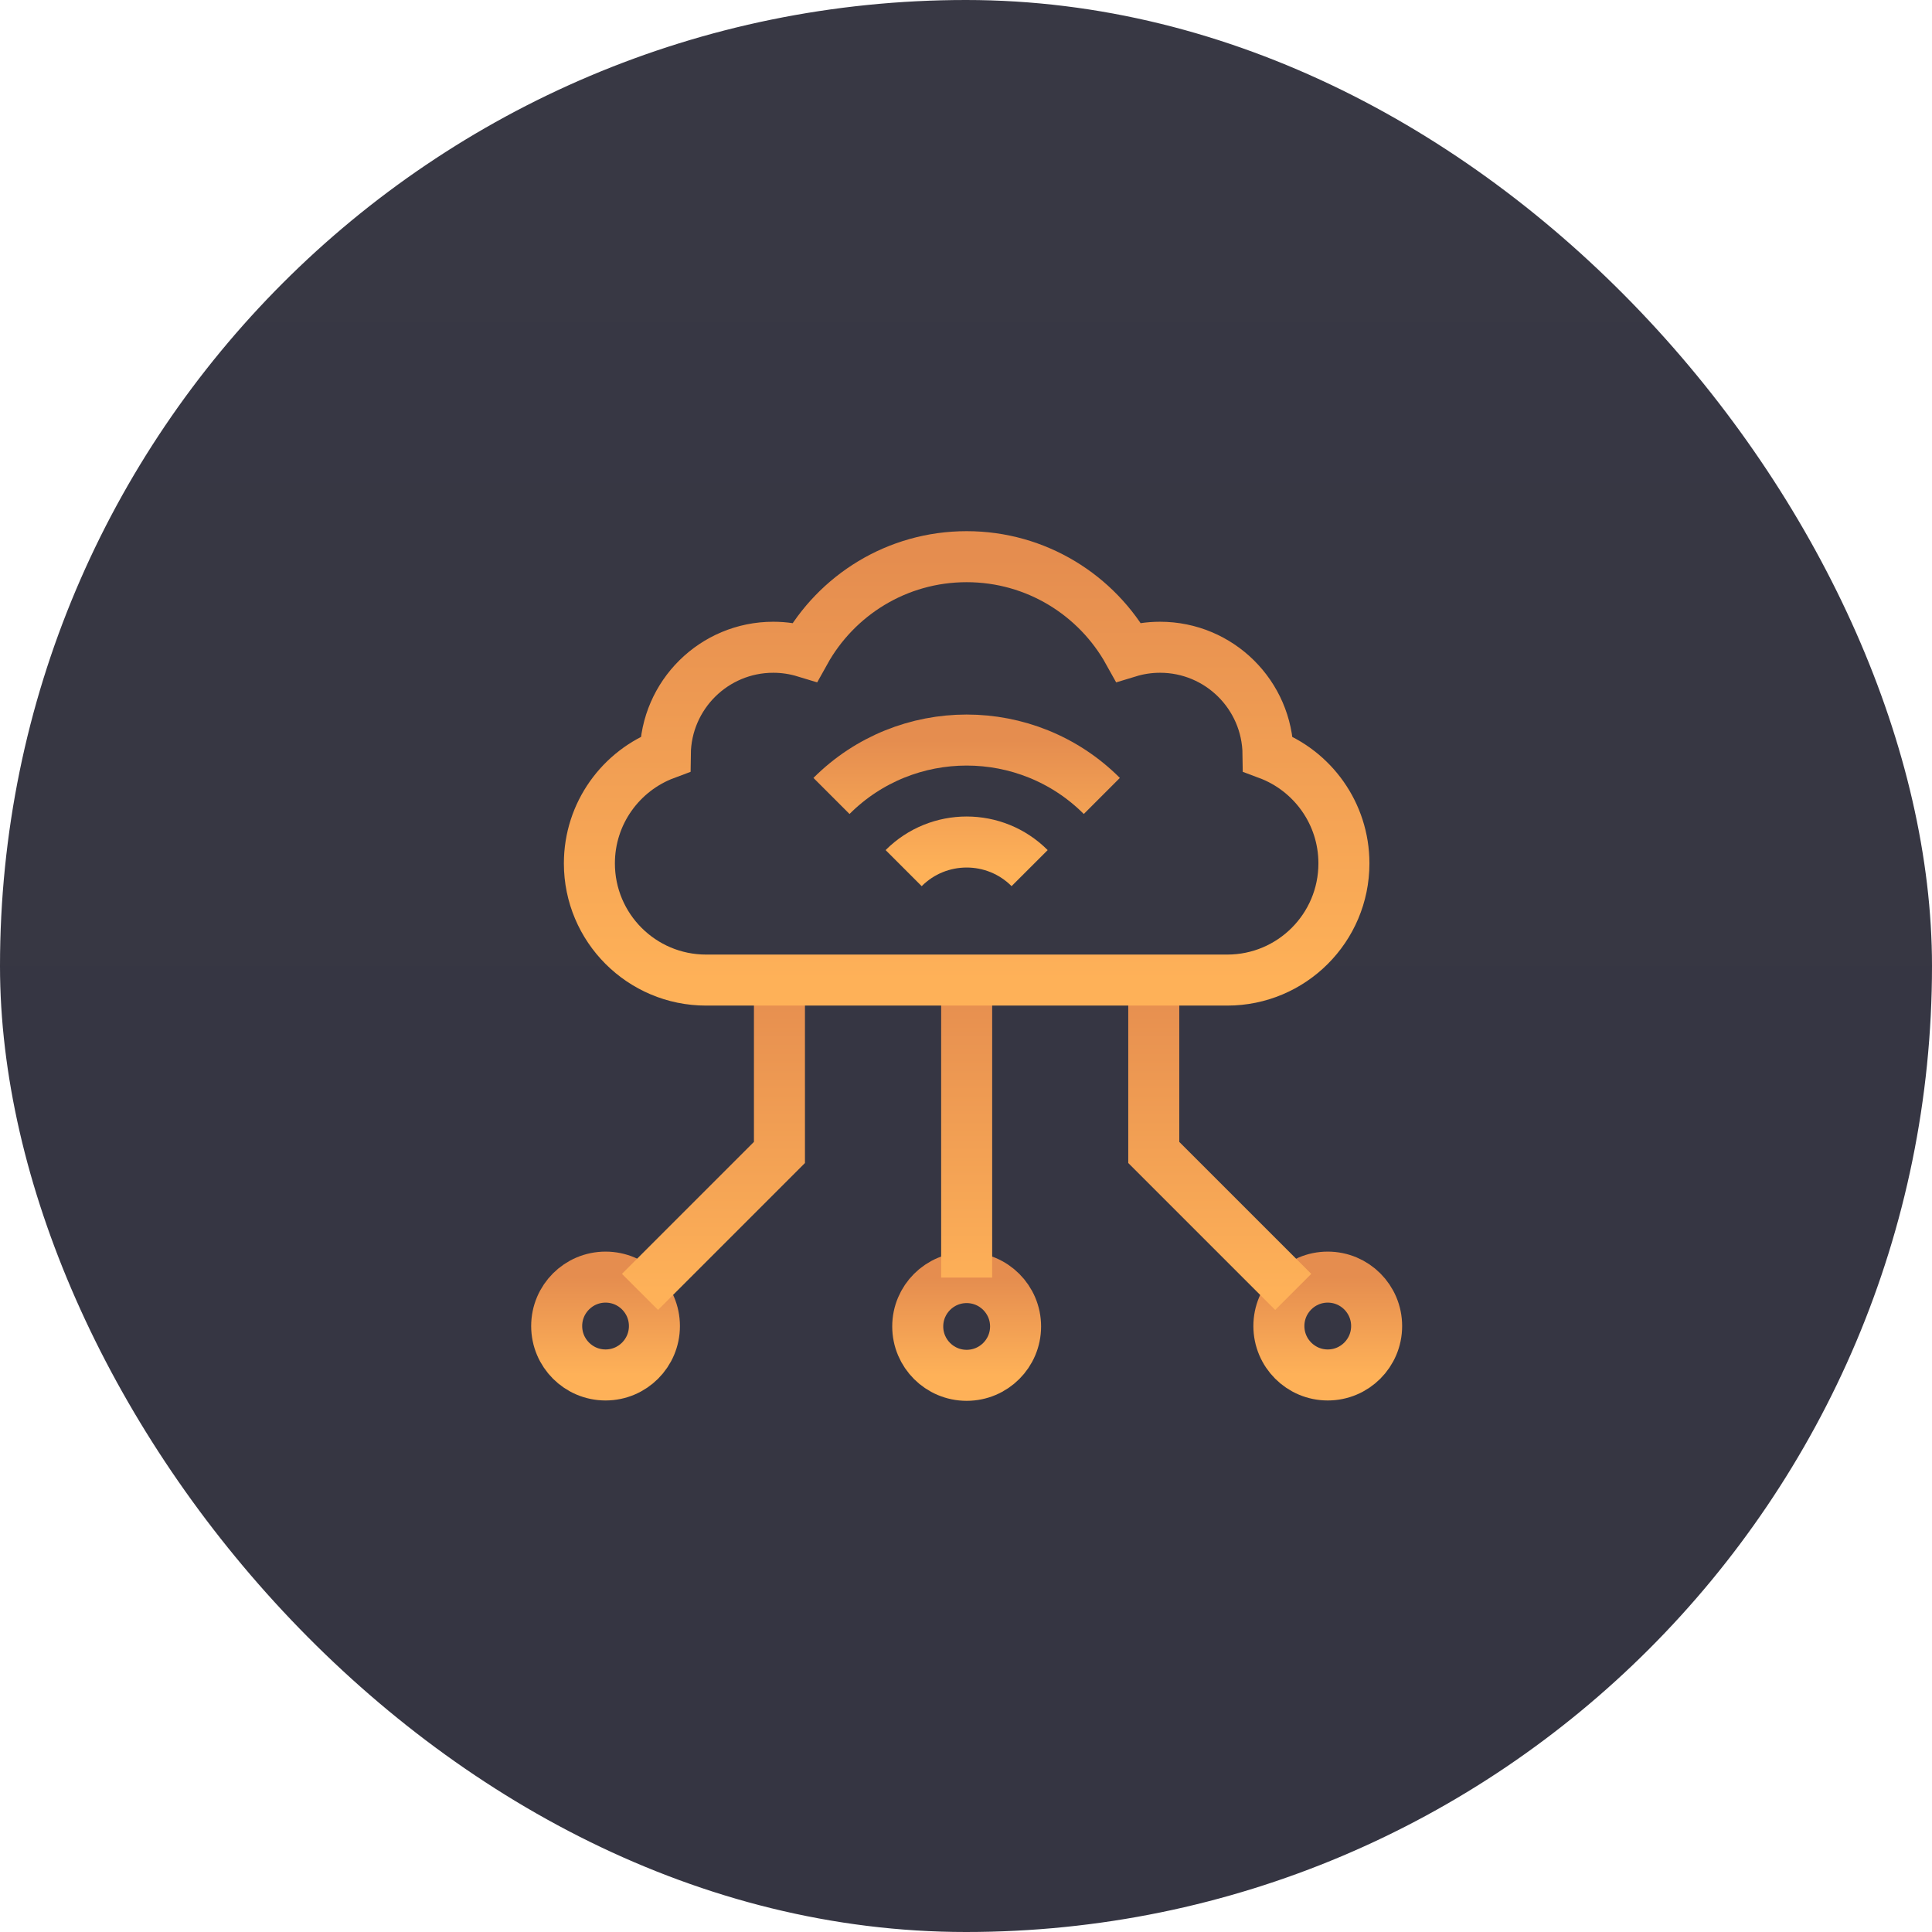 <svg width="59" height="59" viewBox="0 0 59 59" fill="none" xmlns="http://www.w3.org/2000/svg">
<rect width="59" height="59" rx="29.5" fill="url(#paint0_linear_1481_1648)"/>
<path d="M40.547 41.989C41.372 41.989 42.04 41.32 42.04 40.495C42.04 39.67 41.372 39.001 40.547 39.001C39.723 39.001 39.055 39.67 39.055 40.495C39.055 41.32 39.723 41.989 40.547 41.989Z" stroke="url(#paint1_linear_1481_1648)" stroke-width="1.558" stroke-miterlimit="10"/>
<path d="M29.52 42C30.345 42 31.014 41.332 31.014 40.507C31.014 39.683 30.345 39.015 29.52 39.015C28.695 39.015 28.026 39.683 28.026 40.507C28.026 41.332 28.695 42 29.52 42Z" stroke="url(#paint2_linear_1481_1648)" stroke-width="1.558" stroke-miterlimit="10"/>
<path d="M18.493 41.989C19.317 41.989 19.985 41.32 19.985 40.495C19.985 39.67 19.317 39.001 18.493 39.001C17.668 39.001 17 39.67 17 40.495C17 41.32 17.668 41.989 18.493 41.989Z" stroke="url(#paint3_linear_1481_1648)" stroke-width="1.558" stroke-miterlimit="10"/>
<path d="M39.493 39.453L35.234 35.194V29.93M19.544 39.453L23.803 35.194V29.93M29.52 39.015V29.93" stroke="url(#paint4_linear_1481_1648)" stroke-width="1.558" stroke-miterlimit="10"/>
<path d="M38.724 23.027C38.703 21.223 37.235 19.766 35.426 19.766C35.09 19.766 34.766 19.817 34.461 19.91C33.497 18.175 31.646 17 29.52 17C27.394 17 25.544 18.175 24.58 19.91C24.267 19.815 23.942 19.766 23.615 19.766C21.806 19.766 20.337 21.223 20.317 23.027C18.963 23.532 17.999 24.837 17.999 26.366C17.999 28.335 19.595 29.93 21.563 29.93H37.478C39.446 29.93 41.041 28.335 41.041 26.366C41.041 24.837 40.077 23.532 38.724 23.027Z" stroke="url(#paint5_linear_1481_1648)" stroke-width="1.558" stroke-miterlimit="10"/>
<path d="M25.392 24.307C27.668 22.031 31.372 22.031 33.648 24.307M27.596 26.511C28.659 25.448 30.381 25.448 31.443 26.511" stroke="url(#paint6_linear_1481_1648)" stroke-width="1.558" stroke-miterlimit="10"/>
<defs>
<linearGradient id="paint0_linear_1481_1648" x1="29.5" y1="0" x2="29.5" y2="59" gradientUnits="userSpaceOnUse">
<stop stop-color="#383844"/>
<stop offset="1" stop-color="#353542"/>
</linearGradient>
<linearGradient id="paint1_linear_1481_1648" x1="40.547" y1="39.001" x2="40.547" y2="41.989" gradientUnits="userSpaceOnUse">
<stop stop-color="#E58D4F"/>
<stop offset="1" stop-color="#FEB158"/>
</linearGradient>
<linearGradient id="paint2_linear_1481_1648" x1="29.52" y1="39.015" x2="29.52" y2="42" gradientUnits="userSpaceOnUse">
<stop stop-color="#E58D4F"/>
<stop offset="1" stop-color="#FEB158"/>
</linearGradient>
<linearGradient id="paint3_linear_1481_1648" x1="18.493" y1="39.001" x2="18.493" y2="41.989" gradientUnits="userSpaceOnUse">
<stop stop-color="#E58D4F"/>
<stop offset="1" stop-color="#FEB158"/>
</linearGradient>
<linearGradient id="paint4_linear_1481_1648" x1="29.518" y1="29.93" x2="29.518" y2="39.453" gradientUnits="userSpaceOnUse">
<stop stop-color="#E58D4F"/>
<stop offset="1" stop-color="#FEB158"/>
</linearGradient>
<linearGradient id="paint5_linear_1481_1648" x1="29.52" y1="17" x2="29.52" y2="29.93" gradientUnits="userSpaceOnUse">
<stop stop-color="#E58D4F"/>
<stop offset="1" stop-color="#FEB158"/>
</linearGradient>
<linearGradient id="paint6_linear_1481_1648" x1="29.52" y1="22.6" x2="29.52" y2="26.511" gradientUnits="userSpaceOnUse">
<stop stop-color="#E58D4F"/>
<stop offset="1" stop-color="#FEB158"/>
</linearGradient>
</defs>
</svg>
